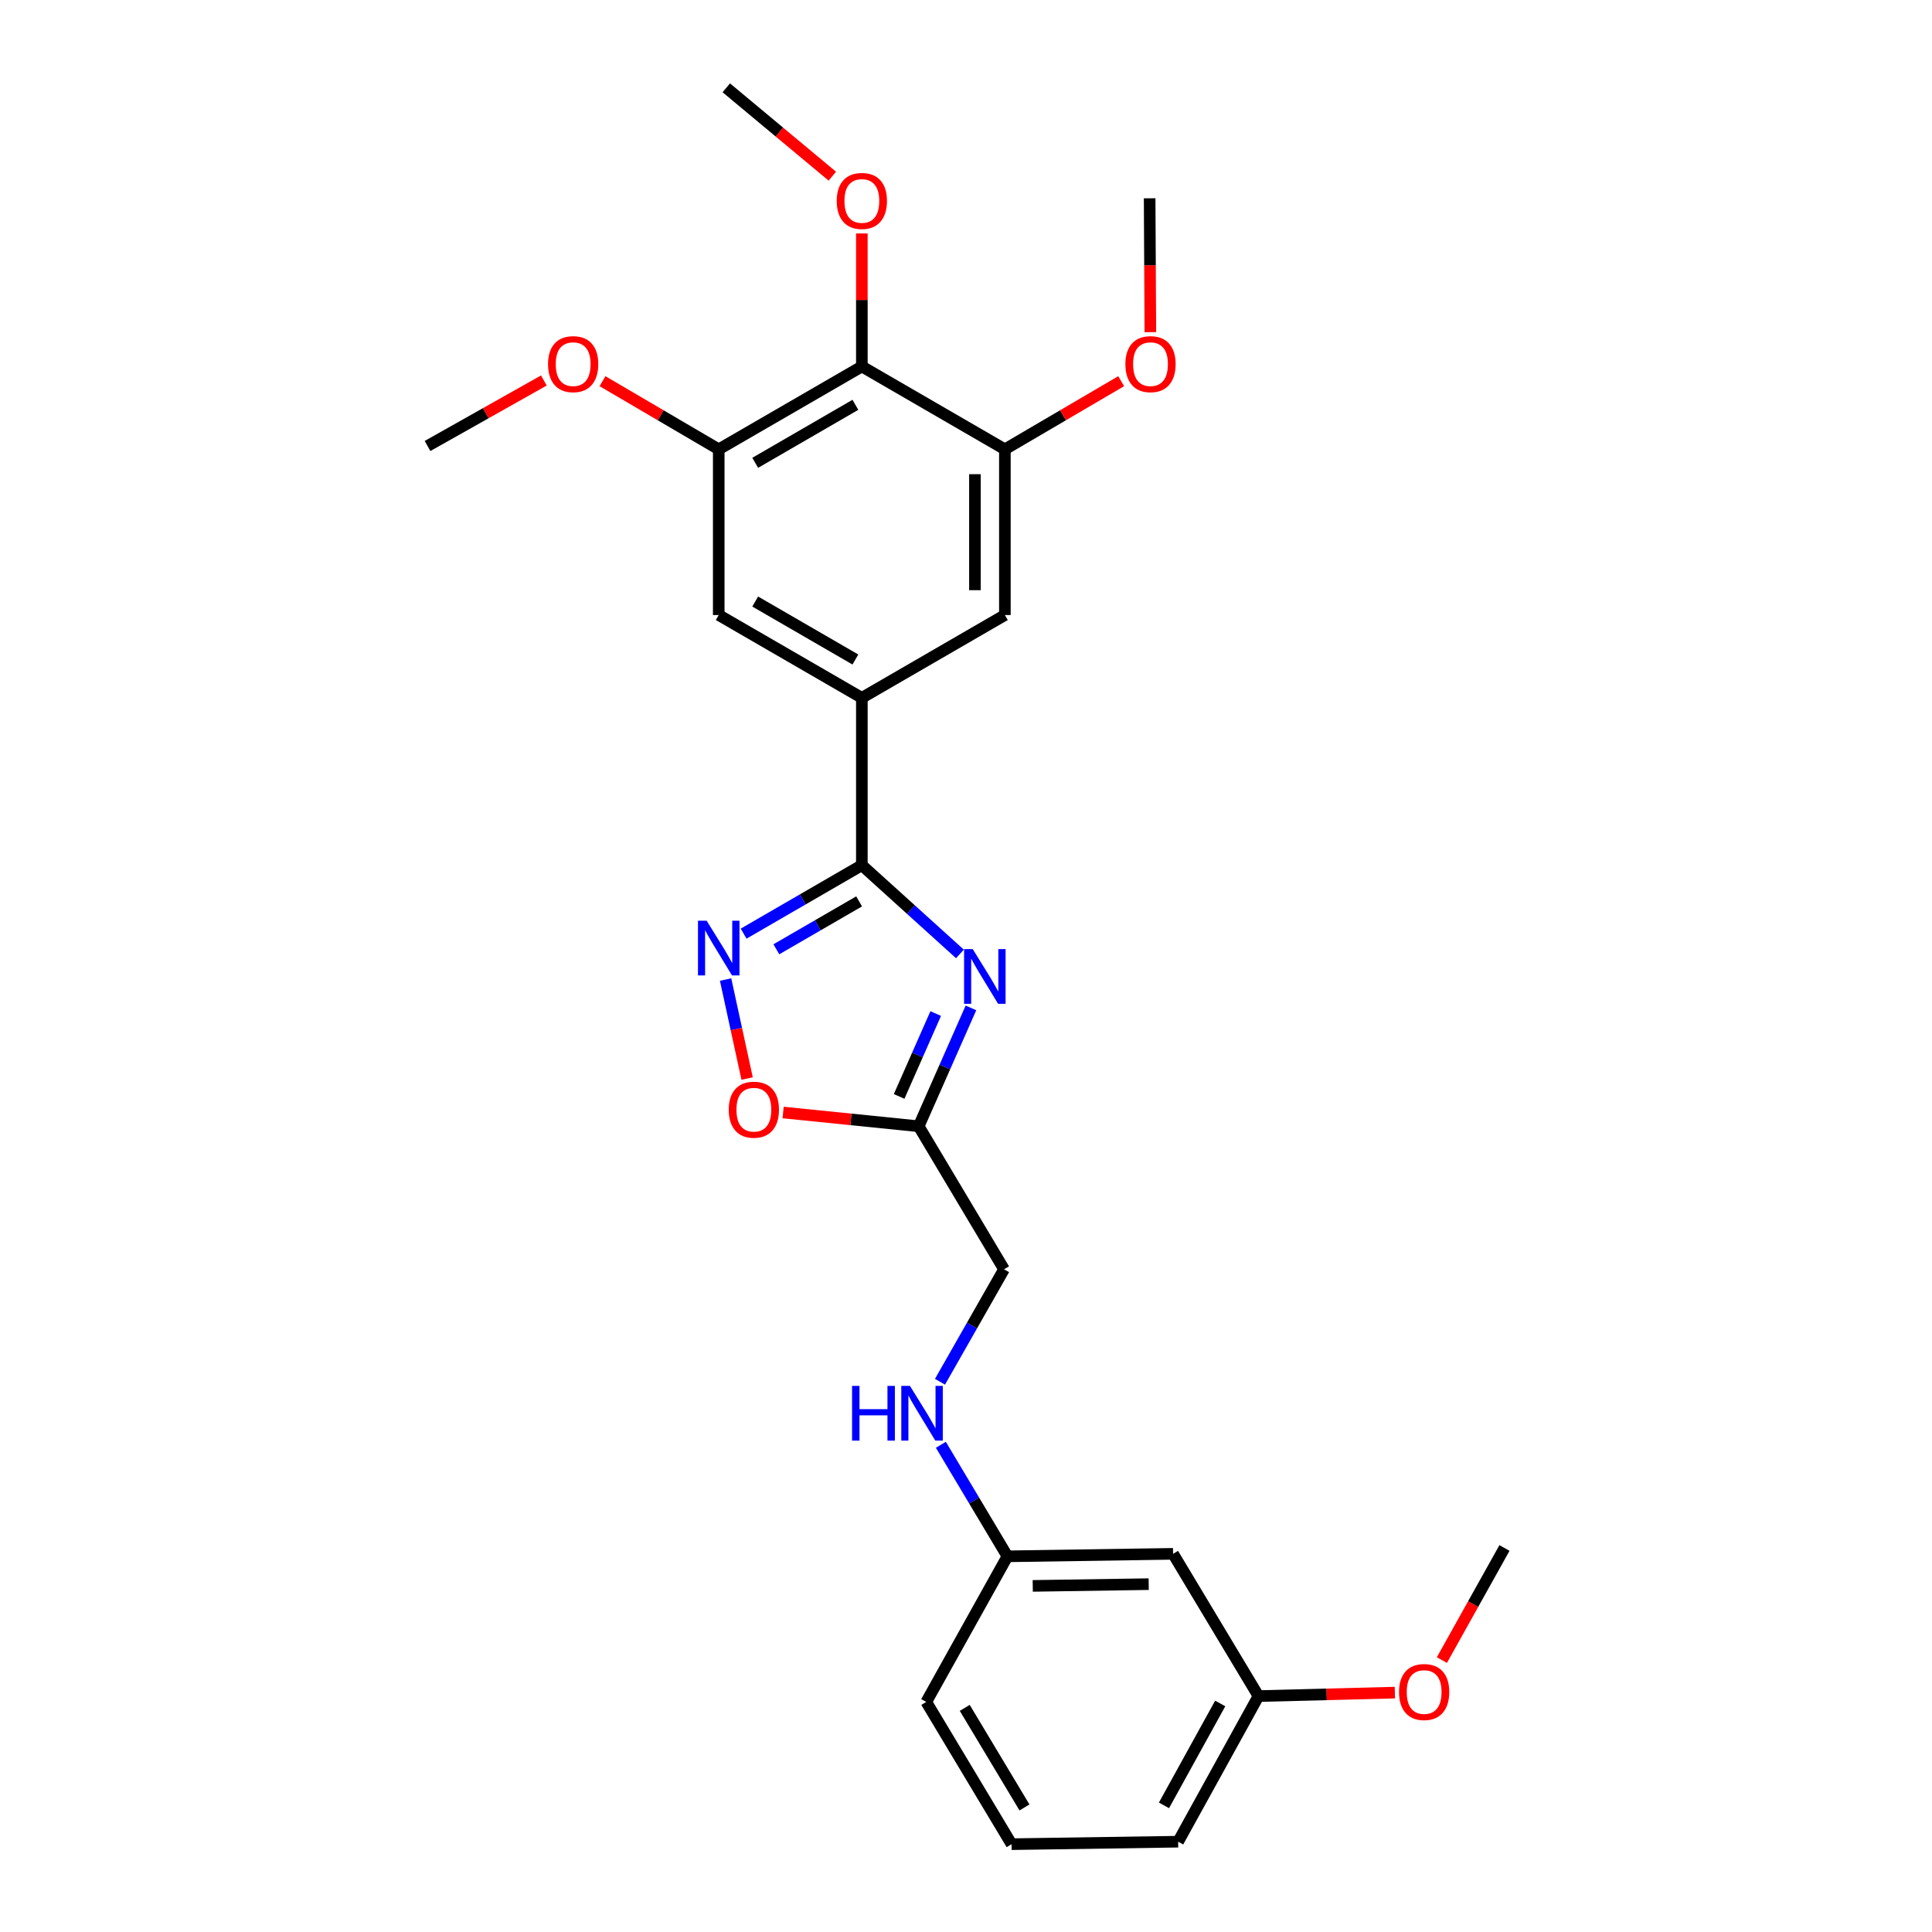 <?xml version='1.0' encoding='iso-8859-1'?>
<svg version='1.1' baseProfile='full'
              xmlns='http://www.w3.org/2000/svg'
                      xmlns:rdkit='http://www.rdkit.org/xml'
                      xmlns:xlink='http://www.w3.org/1999/xlink'
                  xml:space='preserve'
width='1000px' height='1000px' viewBox='0 0 1000 1000'>
<!-- END OF HEADER -->
<rect style='opacity:1.0;fill:#FFFFFF;stroke:none' width='1000' height='1000' x='0' y='0'> </rect>
<path class='bond-0' d='M 496.862,493.751 L 471.477,470.787' style='fill:none;fill-rule:evenodd;stroke:#0000FF;stroke-width:6px;stroke-linecap:butt;stroke-linejoin:miter;stroke-opacity:1' />
<path class='bond-0' d='M 471.477,470.787 L 446.092,447.823' style='fill:none;fill-rule:evenodd;stroke:#000000;stroke-width:6px;stroke-linecap:butt;stroke-linejoin:miter;stroke-opacity:1' />
<path class='bond-2' d='M 502.56,521.687 L 489.035,552.321' style='fill:none;fill-rule:evenodd;stroke:#0000FF;stroke-width:6px;stroke-linecap:butt;stroke-linejoin:miter;stroke-opacity:1' />
<path class='bond-2' d='M 489.035,552.321 L 475.509,582.954' style='fill:none;fill-rule:evenodd;stroke:#000000;stroke-width:6px;stroke-linecap:butt;stroke-linejoin:miter;stroke-opacity:1' />
<path class='bond-2' d='M 484.323,524.616 L 474.855,546.06' style='fill:none;fill-rule:evenodd;stroke:#0000FF;stroke-width:6px;stroke-linecap:butt;stroke-linejoin:miter;stroke-opacity:1' />
<path class='bond-2' d='M 474.855,546.06 L 465.387,567.503' style='fill:none;fill-rule:evenodd;stroke:#000000;stroke-width:6px;stroke-linecap:butt;stroke-linejoin:miter;stroke-opacity:1' />
<path class='bond-1' d='M 446.092,447.823 L 415.495,465.538' style='fill:none;fill-rule:evenodd;stroke:#000000;stroke-width:6px;stroke-linecap:butt;stroke-linejoin:miter;stroke-opacity:1' />
<path class='bond-1' d='M 415.495,465.538 L 384.897,483.252' style='fill:none;fill-rule:evenodd;stroke:#0000FF;stroke-width:6px;stroke-linecap:butt;stroke-linejoin:miter;stroke-opacity:1' />
<path class='bond-1' d='M 444.679,466.552 L 423.261,478.952' style='fill:none;fill-rule:evenodd;stroke:#000000;stroke-width:6px;stroke-linecap:butt;stroke-linejoin:miter;stroke-opacity:1' />
<path class='bond-1' d='M 423.261,478.952 L 401.842,491.352' style='fill:none;fill-rule:evenodd;stroke:#0000FF;stroke-width:6px;stroke-linecap:butt;stroke-linejoin:miter;stroke-opacity:1' />
<path class='bond-3' d='M 446.092,447.823 L 446.092,361.21' style='fill:none;fill-rule:evenodd;stroke:#000000;stroke-width:6px;stroke-linecap:butt;stroke-linejoin:miter;stroke-opacity:1' />
<path class='bond-26' d='M 375.562,507.007 L 381.134,532.628' style='fill:none;fill-rule:evenodd;stroke:#0000FF;stroke-width:6px;stroke-linecap:butt;stroke-linejoin:miter;stroke-opacity:1' />
<path class='bond-26' d='M 381.134,532.628 L 386.707,558.249' style='fill:none;fill-rule:evenodd;stroke:#FF0000;stroke-width:6px;stroke-linecap:butt;stroke-linejoin:miter;stroke-opacity:1' />
<path class='bond-5' d='M 475.509,582.954 L 440.424,579.391' style='fill:none;fill-rule:evenodd;stroke:#000000;stroke-width:6px;stroke-linecap:butt;stroke-linejoin:miter;stroke-opacity:1' />
<path class='bond-5' d='M 440.424,579.391 L 405.34,575.829' style='fill:none;fill-rule:evenodd;stroke:#FF0000;stroke-width:6px;stroke-linecap:butt;stroke-linejoin:miter;stroke-opacity:1' />
<path class='bond-12' d='M 475.509,582.954 L 519.686,656.986' style='fill:none;fill-rule:evenodd;stroke:#000000;stroke-width:6px;stroke-linecap:butt;stroke-linejoin:miter;stroke-opacity:1' />
<path class='bond-8' d='M 446.092,361.21 L 520.125,318.342' style='fill:none;fill-rule:evenodd;stroke:#000000;stroke-width:6px;stroke-linecap:butt;stroke-linejoin:miter;stroke-opacity:1' />
<path class='bond-9' d='M 446.092,361.21 L 372.017,318.342' style='fill:none;fill-rule:evenodd;stroke:#000000;stroke-width:6px;stroke-linecap:butt;stroke-linejoin:miter;stroke-opacity:1' />
<path class='bond-9' d='M 442.745,341.363 L 390.892,311.356' style='fill:none;fill-rule:evenodd;stroke:#000000;stroke-width:6px;stroke-linecap:butt;stroke-linejoin:miter;stroke-opacity:1' />
<path class='bond-4' d='M 446.092,189.687 L 372.017,232.572' style='fill:none;fill-rule:evenodd;stroke:#000000;stroke-width:6px;stroke-linecap:butt;stroke-linejoin:miter;stroke-opacity:1' />
<path class='bond-4' d='M 442.747,209.535 L 390.895,239.554' style='fill:none;fill-rule:evenodd;stroke:#000000;stroke-width:6px;stroke-linecap:butt;stroke-linejoin:miter;stroke-opacity:1' />
<path class='bond-14' d='M 446.092,189.687 L 446.092,155.259' style='fill:none;fill-rule:evenodd;stroke:#000000;stroke-width:6px;stroke-linecap:butt;stroke-linejoin:miter;stroke-opacity:1' />
<path class='bond-14' d='M 446.092,155.259 L 446.092,120.83' style='fill:none;fill-rule:evenodd;stroke:#FF0000;stroke-width:6px;stroke-linecap:butt;stroke-linejoin:miter;stroke-opacity:1' />
<path class='bond-27' d='M 446.092,189.687 L 520.125,232.572' style='fill:none;fill-rule:evenodd;stroke:#000000;stroke-width:6px;stroke-linecap:butt;stroke-linejoin:miter;stroke-opacity:1' />
<path class='bond-6' d='M 372.017,232.572 L 372.017,318.342' style='fill:none;fill-rule:evenodd;stroke:#000000;stroke-width:6px;stroke-linecap:butt;stroke-linejoin:miter;stroke-opacity:1' />
<path class='bond-16' d='M 372.017,232.572 L 341.934,214.935' style='fill:none;fill-rule:evenodd;stroke:#000000;stroke-width:6px;stroke-linecap:butt;stroke-linejoin:miter;stroke-opacity:1' />
<path class='bond-16' d='M 341.934,214.935 L 311.851,197.298' style='fill:none;fill-rule:evenodd;stroke:#FF0000;stroke-width:6px;stroke-linecap:butt;stroke-linejoin:miter;stroke-opacity:1' />
<path class='bond-7' d='M 520.125,232.572 L 520.125,318.342' style='fill:none;fill-rule:evenodd;stroke:#000000;stroke-width:6px;stroke-linecap:butt;stroke-linejoin:miter;stroke-opacity:1' />
<path class='bond-7' d='M 504.624,245.438 L 504.624,305.477' style='fill:none;fill-rule:evenodd;stroke:#000000;stroke-width:6px;stroke-linecap:butt;stroke-linejoin:miter;stroke-opacity:1' />
<path class='bond-15' d='M 520.125,232.572 L 550.221,214.934' style='fill:none;fill-rule:evenodd;stroke:#000000;stroke-width:6px;stroke-linecap:butt;stroke-linejoin:miter;stroke-opacity:1' />
<path class='bond-15' d='M 550.221,214.934 L 580.317,197.295' style='fill:none;fill-rule:evenodd;stroke:#FF0000;stroke-width:6px;stroke-linecap:butt;stroke-linejoin:miter;stroke-opacity:1' />
<path class='bond-10' d='M 486.534,715.197 L 503.11,686.092' style='fill:none;fill-rule:evenodd;stroke:#0000FF;stroke-width:6px;stroke-linecap:butt;stroke-linejoin:miter;stroke-opacity:1' />
<path class='bond-10' d='M 503.11,686.092 L 519.686,656.986' style='fill:none;fill-rule:evenodd;stroke:#000000;stroke-width:6px;stroke-linecap:butt;stroke-linejoin:miter;stroke-opacity:1' />
<path class='bond-13' d='M 486.988,747.817 L 504.22,776.684' style='fill:none;fill-rule:evenodd;stroke:#0000FF;stroke-width:6px;stroke-linecap:butt;stroke-linejoin:miter;stroke-opacity:1' />
<path class='bond-13' d='M 504.22,776.684 L 521.451,805.551' style='fill:none;fill-rule:evenodd;stroke:#000000;stroke-width:6px;stroke-linecap:butt;stroke-linejoin:miter;stroke-opacity:1' />
<path class='bond-11' d='M 607.186,804.259 L 521.451,805.551' style='fill:none;fill-rule:evenodd;stroke:#000000;stroke-width:6px;stroke-linecap:butt;stroke-linejoin:miter;stroke-opacity:1' />
<path class='bond-11' d='M 594.56,819.951 L 534.545,820.856' style='fill:none;fill-rule:evenodd;stroke:#000000;stroke-width:6px;stroke-linecap:butt;stroke-linejoin:miter;stroke-opacity:1' />
<path class='bond-17' d='M 607.186,804.259 L 651.389,877.895' style='fill:none;fill-rule:evenodd;stroke:#000000;stroke-width:6px;stroke-linecap:butt;stroke-linejoin:miter;stroke-opacity:1' />
<path class='bond-20' d='M 521.451,805.551 L 479.436,880.918' style='fill:none;fill-rule:evenodd;stroke:#000000;stroke-width:6px;stroke-linecap:butt;stroke-linejoin:miter;stroke-opacity:1' />
<path class='bond-22' d='M 430.809,91.19 L 403.368,68.322' style='fill:none;fill-rule:evenodd;stroke:#FF0000;stroke-width:6px;stroke-linecap:butt;stroke-linejoin:miter;stroke-opacity:1' />
<path class='bond-22' d='M 403.368,68.322 L 375.927,45.455' style='fill:none;fill-rule:evenodd;stroke:#000000;stroke-width:6px;stroke-linecap:butt;stroke-linejoin:miter;stroke-opacity:1' />
<path class='bond-24' d='M 595.415,171.932 L 595.234,137.283' style='fill:none;fill-rule:evenodd;stroke:#FF0000;stroke-width:6px;stroke-linecap:butt;stroke-linejoin:miter;stroke-opacity:1' />
<path class='bond-24' d='M 595.234,137.283 L 595.053,102.634' style='fill:none;fill-rule:evenodd;stroke:#000000;stroke-width:6px;stroke-linecap:butt;stroke-linejoin:miter;stroke-opacity:1' />
<path class='bond-23' d='M 281.504,196.934 L 251.398,213.888' style='fill:none;fill-rule:evenodd;stroke:#FF0000;stroke-width:6px;stroke-linecap:butt;stroke-linejoin:miter;stroke-opacity:1' />
<path class='bond-23' d='M 251.398,213.888 L 221.291,230.841' style='fill:none;fill-rule:evenodd;stroke:#000000;stroke-width:6px;stroke-linecap:butt;stroke-linejoin:miter;stroke-opacity:1' />
<path class='bond-18' d='M 651.389,877.895 L 686.689,876.995' style='fill:none;fill-rule:evenodd;stroke:#000000;stroke-width:6px;stroke-linecap:butt;stroke-linejoin:miter;stroke-opacity:1' />
<path class='bond-18' d='M 686.689,876.995 L 721.989,876.094' style='fill:none;fill-rule:evenodd;stroke:#FF0000;stroke-width:6px;stroke-linecap:butt;stroke-linejoin:miter;stroke-opacity:1' />
<path class='bond-28' d='M 651.389,877.895 L 609.804,953.254' style='fill:none;fill-rule:evenodd;stroke:#000000;stroke-width:6px;stroke-linecap:butt;stroke-linejoin:miter;stroke-opacity:1' />
<path class='bond-28' d='M 631.58,881.71 L 602.471,934.461' style='fill:none;fill-rule:evenodd;stroke:#000000;stroke-width:6px;stroke-linecap:butt;stroke-linejoin:miter;stroke-opacity:1' />
<path class='bond-25' d='M 746.318,859.256 L 762.513,830.246' style='fill:none;fill-rule:evenodd;stroke:#FF0000;stroke-width:6px;stroke-linecap:butt;stroke-linejoin:miter;stroke-opacity:1' />
<path class='bond-25' d='M 762.513,830.246 L 778.709,801.236' style='fill:none;fill-rule:evenodd;stroke:#000000;stroke-width:6px;stroke-linecap:butt;stroke-linejoin:miter;stroke-opacity:1' />
<path class='bond-19' d='M 523.595,954.545 L 479.436,880.918' style='fill:none;fill-rule:evenodd;stroke:#000000;stroke-width:6px;stroke-linecap:butt;stroke-linejoin:miter;stroke-opacity:1' />
<path class='bond-19' d='M 530.264,935.529 L 499.353,883.989' style='fill:none;fill-rule:evenodd;stroke:#000000;stroke-width:6px;stroke-linecap:butt;stroke-linejoin:miter;stroke-opacity:1' />
<path class='bond-21' d='M 523.595,954.545 L 609.804,953.254' style='fill:none;fill-rule:evenodd;stroke:#000000;stroke-width:6px;stroke-linecap:butt;stroke-linejoin:miter;stroke-opacity:1' />
<path  class='atom-0' d='M 503.488 491.248
L 512.768 506.248
Q 513.688 507.728, 515.168 510.408
Q 516.648 513.088, 516.728 513.248
L 516.728 491.248
L 520.488 491.248
L 520.488 519.568
L 516.608 519.568
L 506.648 503.168
Q 505.488 501.248, 504.248 499.048
Q 503.048 496.848, 502.688 496.168
L 502.688 519.568
L 499.008 519.568
L 499.008 491.248
L 503.488 491.248
' fill='#0000FF'/>
<path  class='atom-2' d='M 365.757 476.548
L 375.037 491.548
Q 375.957 493.028, 377.437 495.708
Q 378.917 498.388, 378.997 498.548
L 378.997 476.548
L 382.757 476.548
L 382.757 504.868
L 378.877 504.868
L 368.917 488.468
Q 367.757 486.548, 366.517 484.348
Q 365.317 482.148, 364.957 481.468
L 364.957 504.868
L 361.277 504.868
L 361.277 476.548
L 365.757 476.548
' fill='#0000FF'/>
<path  class='atom-6' d='M 377.196 574.371
Q 377.196 567.571, 380.556 563.771
Q 383.916 559.971, 390.196 559.971
Q 396.476 559.971, 399.836 563.771
Q 403.196 567.571, 403.196 574.371
Q 403.196 581.251, 399.796 585.171
Q 396.396 589.051, 390.196 589.051
Q 383.956 589.051, 380.556 585.171
Q 377.196 581.291, 377.196 574.371
M 390.196 585.851
Q 394.516 585.851, 396.836 582.971
Q 399.196 580.051, 399.196 574.371
Q 399.196 568.811, 396.836 566.011
Q 394.516 563.171, 390.196 563.171
Q 385.876 563.171, 383.516 565.971
Q 381.196 568.771, 381.196 574.371
Q 381.196 580.091, 383.516 582.971
Q 385.876 585.851, 390.196 585.851
' fill='#FF0000'/>
<path  class='atom-11' d='M 441.029 717.341
L 444.869 717.341
L 444.869 729.381
L 459.349 729.381
L 459.349 717.341
L 463.189 717.341
L 463.189 745.661
L 459.349 745.661
L 459.349 732.581
L 444.869 732.581
L 444.869 745.661
L 441.029 745.661
L 441.029 717.341
' fill='#0000FF'/>
<path  class='atom-11' d='M 470.989 717.341
L 480.269 732.341
Q 481.189 733.821, 482.669 736.501
Q 484.149 739.181, 484.229 739.341
L 484.229 717.341
L 487.989 717.341
L 487.989 745.661
L 484.109 745.661
L 474.149 729.261
Q 472.989 727.341, 471.749 725.141
Q 470.549 722.941, 470.189 722.261
L 470.189 745.661
L 466.509 745.661
L 466.509 717.341
L 470.989 717.341
' fill='#0000FF'/>
<path  class='atom-15' d='M 433.092 104.006
Q 433.092 97.206, 436.452 93.406
Q 439.812 89.606, 446.092 89.606
Q 452.372 89.606, 455.732 93.406
Q 459.092 97.206, 459.092 104.006
Q 459.092 110.886, 455.692 114.806
Q 452.292 118.686, 446.092 118.686
Q 439.852 118.686, 436.452 114.806
Q 433.092 110.926, 433.092 104.006
M 446.092 115.486
Q 450.412 115.486, 452.732 112.606
Q 455.092 109.686, 455.092 104.006
Q 455.092 98.446, 452.732 95.646
Q 450.412 92.806, 446.092 92.806
Q 441.772 92.806, 439.412 95.606
Q 437.092 98.406, 437.092 104.006
Q 437.092 109.726, 439.412 112.606
Q 441.772 115.486, 446.092 115.486
' fill='#FF0000'/>
<path  class='atom-16' d='M 582.501 188.476
Q 582.501 181.676, 585.861 177.876
Q 589.221 174.076, 595.501 174.076
Q 601.781 174.076, 605.141 177.876
Q 608.501 181.676, 608.501 188.476
Q 608.501 195.356, 605.101 199.276
Q 601.701 203.156, 595.501 203.156
Q 589.261 203.156, 585.861 199.276
Q 582.501 195.396, 582.501 188.476
M 595.501 199.956
Q 599.821 199.956, 602.141 197.076
Q 604.501 194.156, 604.501 188.476
Q 604.501 182.916, 602.141 180.116
Q 599.821 177.276, 595.501 177.276
Q 591.181 177.276, 588.821 180.076
Q 586.501 182.876, 586.501 188.476
Q 586.501 194.196, 588.821 197.076
Q 591.181 199.956, 595.501 199.956
' fill='#FF0000'/>
<path  class='atom-17' d='M 283.667 188.476
Q 283.667 181.676, 287.027 177.876
Q 290.387 174.076, 296.667 174.076
Q 302.947 174.076, 306.307 177.876
Q 309.667 181.676, 309.667 188.476
Q 309.667 195.356, 306.267 199.276
Q 302.867 203.156, 296.667 203.156
Q 290.427 203.156, 287.027 199.276
Q 283.667 195.396, 283.667 188.476
M 296.667 199.956
Q 300.987 199.956, 303.307 197.076
Q 305.667 194.156, 305.667 188.476
Q 305.667 182.916, 303.307 180.116
Q 300.987 177.276, 296.667 177.276
Q 292.347 177.276, 289.987 180.076
Q 287.667 182.876, 287.667 188.476
Q 287.667 194.196, 289.987 197.076
Q 292.347 199.956, 296.667 199.956
' fill='#FF0000'/>
<path  class='atom-19' d='M 724.133 875.788
Q 724.133 868.988, 727.493 865.188
Q 730.853 861.388, 737.133 861.388
Q 743.413 861.388, 746.773 865.188
Q 750.133 868.988, 750.133 875.788
Q 750.133 882.668, 746.733 886.588
Q 743.333 890.468, 737.133 890.468
Q 730.893 890.468, 727.493 886.588
Q 724.133 882.708, 724.133 875.788
M 737.133 887.268
Q 741.453 887.268, 743.773 884.388
Q 746.133 881.468, 746.133 875.788
Q 746.133 870.228, 743.773 867.428
Q 741.453 864.588, 737.133 864.588
Q 732.813 864.588, 730.453 867.388
Q 728.133 870.188, 728.133 875.788
Q 728.133 881.508, 730.453 884.388
Q 732.813 887.268, 737.133 887.268
' fill='#FF0000'/>
</svg>
